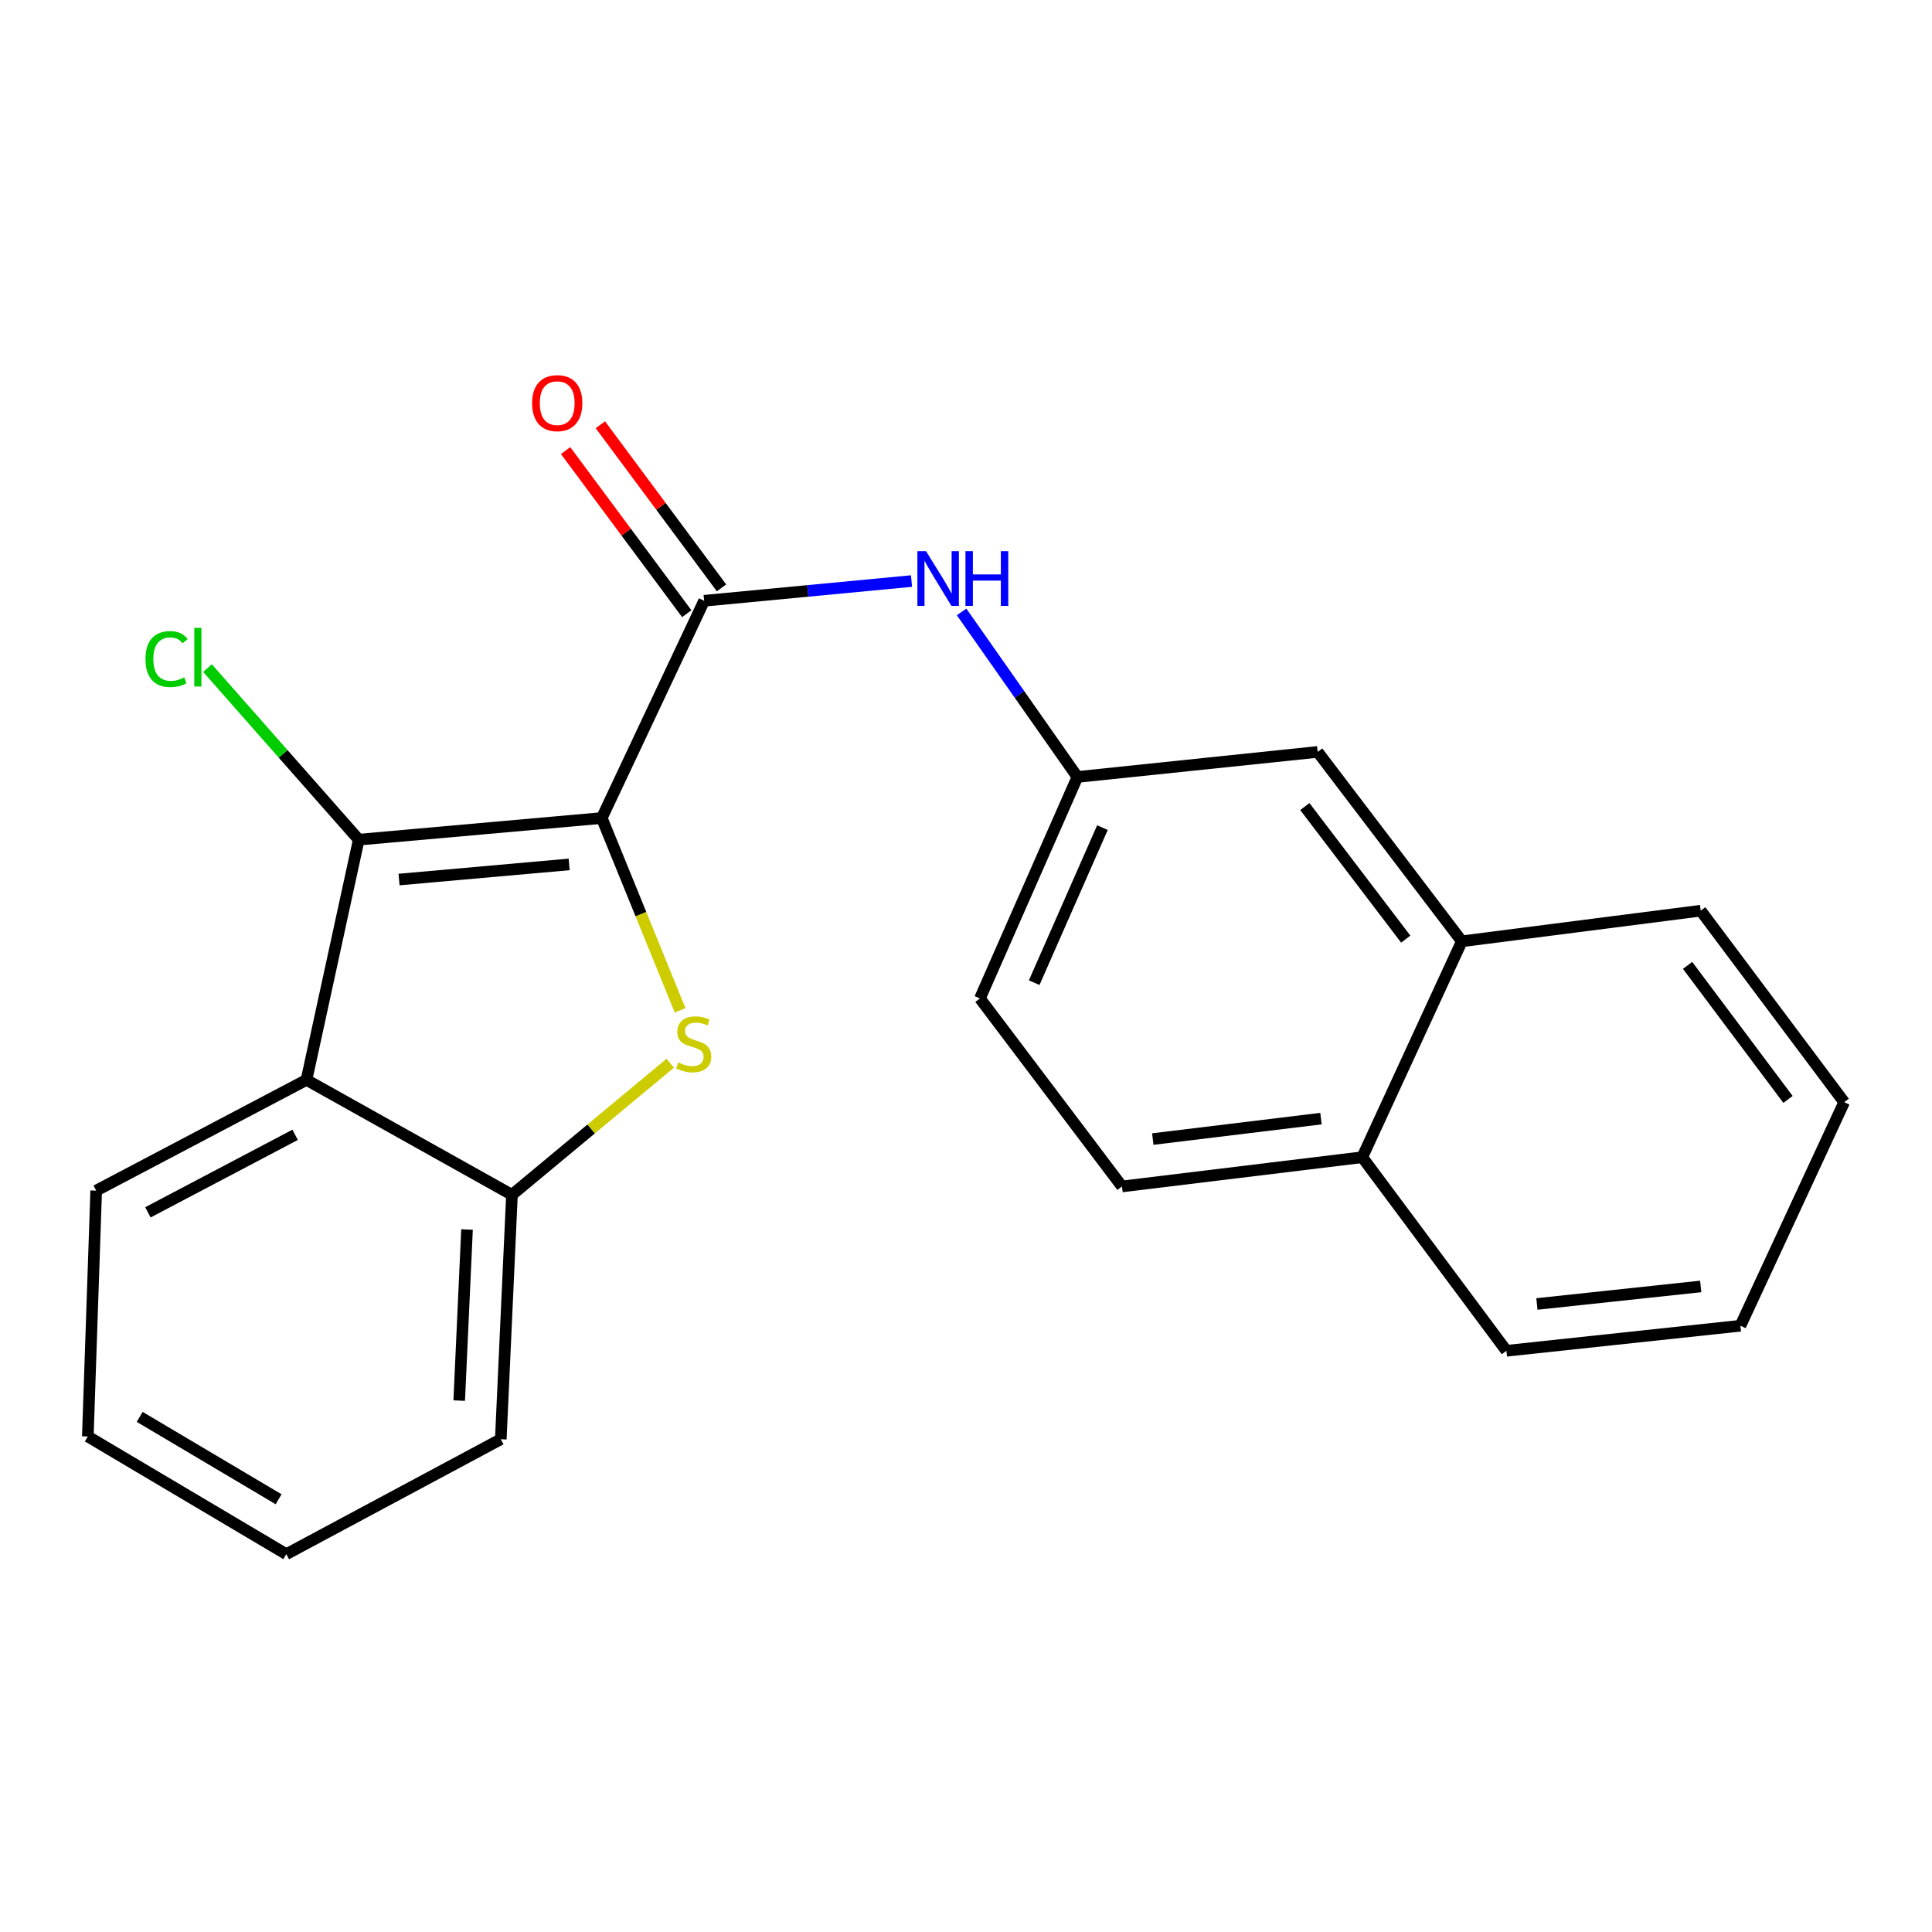 <?xml version='1.0' encoding='iso-8859-1'?>
<svg version='1.1' baseProfile='full'
              xmlns='http://www.w3.org/2000/svg'
                      xmlns:rdkit='http://www.rdkit.org/xml'
                      xmlns:xlink='http://www.w3.org/1999/xlink'
                  xml:space='preserve'
width='1000px' height='1000px' viewBox='0 0 1000 1000'>
<!-- END OF HEADER -->
<rect style='opacity:1.0;fill:#FFFFFF;stroke:none' width='1000' height='1000' x='0' y='0'> </rect>
<path class='bond-0' d='M 311.475,423.41 L 331.748,473.178' style='fill:none;fill-rule:evenodd;stroke:#000000;stroke-width:6px;stroke-linecap:butt;stroke-linejoin:miter;stroke-opacity:1' />
<path class='bond-0' d='M 331.748,473.178 L 352.021,522.946' style='fill:none;fill-rule:evenodd;stroke:#CCCC00;stroke-width:6px;stroke-linecap:butt;stroke-linejoin:miter;stroke-opacity:1' />
<path class='bond-1' d='M 311.475,423.41 L 185.687,434.606' style='fill:none;fill-rule:evenodd;stroke:#000000;stroke-width:6px;stroke-linecap:butt;stroke-linejoin:miter;stroke-opacity:1' />
<path class='bond-1' d='M 294.594,447.417 L 206.543,455.253' style='fill:none;fill-rule:evenodd;stroke:#000000;stroke-width:6px;stroke-linecap:butt;stroke-linejoin:miter;stroke-opacity:1' />
<path class='bond-2' d='M 311.475,423.41 L 364.462,310.96' style='fill:none;fill-rule:evenodd;stroke:#000000;stroke-width:6px;stroke-linecap:butt;stroke-linejoin:miter;stroke-opacity:1' />
<path class='bond-4' d='M 346.919,550.312 L 305.953,584.374' style='fill:none;fill-rule:evenodd;stroke:#CCCC00;stroke-width:6px;stroke-linecap:butt;stroke-linejoin:miter;stroke-opacity:1' />
<path class='bond-4' d='M 305.953,584.374 L 264.988,618.436' style='fill:none;fill-rule:evenodd;stroke:#000000;stroke-width:6px;stroke-linecap:butt;stroke-linejoin:miter;stroke-opacity:1' />
<path class='bond-3' d='M 185.687,434.606 L 158.639,558.949' style='fill:none;fill-rule:evenodd;stroke:#000000;stroke-width:6px;stroke-linecap:butt;stroke-linejoin:miter;stroke-opacity:1' />
<path class='bond-10' d='M 185.687,434.606 L 146.545,390.207' style='fill:none;fill-rule:evenodd;stroke:#000000;stroke-width:6px;stroke-linecap:butt;stroke-linejoin:miter;stroke-opacity:1' />
<path class='bond-10' d='M 146.545,390.207 L 107.402,345.808' style='fill:none;fill-rule:evenodd;stroke:#00CC00;stroke-width:6px;stroke-linecap:butt;stroke-linejoin:miter;stroke-opacity:1' />
<path class='bond-5' d='M 364.462,310.96 L 418.13,305.856' style='fill:none;fill-rule:evenodd;stroke:#000000;stroke-width:6px;stroke-linecap:butt;stroke-linejoin:miter;stroke-opacity:1' />
<path class='bond-5' d='M 418.13,305.856 L 471.798,300.752' style='fill:none;fill-rule:evenodd;stroke:#0000FF;stroke-width:6px;stroke-linecap:butt;stroke-linejoin:miter;stroke-opacity:1' />
<path class='bond-7' d='M 373.459,304.277 L 342.1,262.063' style='fill:none;fill-rule:evenodd;stroke:#000000;stroke-width:6px;stroke-linecap:butt;stroke-linejoin:miter;stroke-opacity:1' />
<path class='bond-7' d='M 342.1,262.063 L 310.742,219.849' style='fill:none;fill-rule:evenodd;stroke:#FF0000;stroke-width:6px;stroke-linecap:butt;stroke-linejoin:miter;stroke-opacity:1' />
<path class='bond-7' d='M 355.465,317.644 L 324.106,275.43' style='fill:none;fill-rule:evenodd;stroke:#000000;stroke-width:6px;stroke-linecap:butt;stroke-linejoin:miter;stroke-opacity:1' />
<path class='bond-7' d='M 324.106,275.43 L 292.748,233.216' style='fill:none;fill-rule:evenodd;stroke:#FF0000;stroke-width:6px;stroke-linecap:butt;stroke-linejoin:miter;stroke-opacity:1' />
<path class='bond-14' d='M 158.639,558.949 L 49.788,616.269' style='fill:none;fill-rule:evenodd;stroke:#000000;stroke-width:6px;stroke-linecap:butt;stroke-linejoin:miter;stroke-opacity:1' />
<path class='bond-14' d='M 152.756,587.38 L 76.56,627.505' style='fill:none;fill-rule:evenodd;stroke:#000000;stroke-width:6px;stroke-linecap:butt;stroke-linejoin:miter;stroke-opacity:1' />
<path class='bond-22' d='M 158.639,558.949 L 264.988,618.436' style='fill:none;fill-rule:evenodd;stroke:#000000;stroke-width:6px;stroke-linecap:butt;stroke-linejoin:miter;stroke-opacity:1' />
<path class='bond-15' d='M 264.988,618.436 L 259.21,744.946' style='fill:none;fill-rule:evenodd;stroke:#000000;stroke-width:6px;stroke-linecap:butt;stroke-linejoin:miter;stroke-opacity:1' />
<path class='bond-15' d='M 241.729,636.39 L 237.684,724.947' style='fill:none;fill-rule:evenodd;stroke:#000000;stroke-width:6px;stroke-linecap:butt;stroke-linejoin:miter;stroke-opacity:1' />
<path class='bond-6' d='M 497.72,316.738 L 527.695,359.446' style='fill:none;fill-rule:evenodd;stroke:#0000FF;stroke-width:6px;stroke-linecap:butt;stroke-linejoin:miter;stroke-opacity:1' />
<path class='bond-6' d='M 527.695,359.446 L 557.67,402.153' style='fill:none;fill-rule:evenodd;stroke:#000000;stroke-width:6px;stroke-linecap:butt;stroke-linejoin:miter;stroke-opacity:1' />
<path class='bond-9' d='M 557.67,402.153 L 682.025,389.19' style='fill:none;fill-rule:evenodd;stroke:#000000;stroke-width:6px;stroke-linecap:butt;stroke-linejoin:miter;stroke-opacity:1' />
<path class='bond-13' d='M 557.67,402.153 L 507.21,516.795' style='fill:none;fill-rule:evenodd;stroke:#000000;stroke-width:6px;stroke-linecap:butt;stroke-linejoin:miter;stroke-opacity:1' />
<path class='bond-13' d='M 570.617,428.38 L 535.295,508.629' style='fill:none;fill-rule:evenodd;stroke:#000000;stroke-width:6px;stroke-linecap:butt;stroke-linejoin:miter;stroke-opacity:1' />
<path class='bond-8' d='M 756.643,487.219 L 682.025,389.19' style='fill:none;fill-rule:evenodd;stroke:#000000;stroke-width:6px;stroke-linecap:butt;stroke-linejoin:miter;stroke-opacity:1' />
<path class='bond-8' d='M 727.614,486.091 L 675.382,417.471' style='fill:none;fill-rule:evenodd;stroke:#000000;stroke-width:6px;stroke-linecap:butt;stroke-linejoin:miter;stroke-opacity:1' />
<path class='bond-16' d='M 756.643,487.219 L 880.288,471.367' style='fill:none;fill-rule:evenodd;stroke:#000000;stroke-width:6px;stroke-linecap:butt;stroke-linejoin:miter;stroke-opacity:1' />
<path class='bond-24' d='M 756.643,487.219 L 705.1,598.972' style='fill:none;fill-rule:evenodd;stroke:#000000;stroke-width:6px;stroke-linecap:butt;stroke-linejoin:miter;stroke-opacity:1' />
<path class='bond-11' d='M 705.1,598.972 L 580.733,614.103' style='fill:none;fill-rule:evenodd;stroke:#000000;stroke-width:6px;stroke-linecap:butt;stroke-linejoin:miter;stroke-opacity:1' />
<path class='bond-11' d='M 683.738,578.991 L 596.681,589.582' style='fill:none;fill-rule:evenodd;stroke:#000000;stroke-width:6px;stroke-linecap:butt;stroke-linejoin:miter;stroke-opacity:1' />
<path class='bond-17' d='M 705.1,598.972 L 779.718,699.169' style='fill:none;fill-rule:evenodd;stroke:#000000;stroke-width:6px;stroke-linecap:butt;stroke-linejoin:miter;stroke-opacity:1' />
<path class='bond-12' d='M 580.733,614.103 L 507.21,516.795' style='fill:none;fill-rule:evenodd;stroke:#000000;stroke-width:6px;stroke-linecap:butt;stroke-linejoin:miter;stroke-opacity:1' />
<path class='bond-18' d='M 49.788,616.269 L 45.455,743.514' style='fill:none;fill-rule:evenodd;stroke:#000000;stroke-width:6px;stroke-linecap:butt;stroke-linejoin:miter;stroke-opacity:1' />
<path class='bond-19' d='M 259.21,744.946 L 148.191,804.434' style='fill:none;fill-rule:evenodd;stroke:#000000;stroke-width:6px;stroke-linecap:butt;stroke-linejoin:miter;stroke-opacity:1' />
<path class='bond-20' d='M 880.288,471.367 L 954.545,570.492' style='fill:none;fill-rule:evenodd;stroke:#000000;stroke-width:6px;stroke-linecap:butt;stroke-linejoin:miter;stroke-opacity:1' />
<path class='bond-20' d='M 873.487,499.675 L 925.467,569.063' style='fill:none;fill-rule:evenodd;stroke:#000000;stroke-width:6px;stroke-linecap:butt;stroke-linejoin:miter;stroke-opacity:1' />
<path class='bond-21' d='M 779.718,699.169 L 900.836,686.205' style='fill:none;fill-rule:evenodd;stroke:#000000;stroke-width:6px;stroke-linecap:butt;stroke-linejoin:miter;stroke-opacity:1' />
<path class='bond-21' d='M 795.5,674.936 L 880.283,665.862' style='fill:none;fill-rule:evenodd;stroke:#000000;stroke-width:6px;stroke-linecap:butt;stroke-linejoin:miter;stroke-opacity:1' />
<path class='bond-23' d='M 45.455,743.514 L 148.191,804.434' style='fill:none;fill-rule:evenodd;stroke:#000000;stroke-width:6px;stroke-linecap:butt;stroke-linejoin:miter;stroke-opacity:1' />
<path class='bond-23' d='M 72.298,733.371 L 144.214,776.015' style='fill:none;fill-rule:evenodd;stroke:#000000;stroke-width:6px;stroke-linecap:butt;stroke-linejoin:miter;stroke-opacity:1' />
<path class='bond-25' d='M 954.545,570.492 L 900.836,686.205' style='fill:none;fill-rule:evenodd;stroke:#000000;stroke-width:6px;stroke-linecap:butt;stroke-linejoin:miter;stroke-opacity:1' />
<path  class='atom-1' d='M 351.057 549.939
Q 351.377 550.059, 352.697 550.619
Q 354.017 551.179, 355.457 551.539
Q 356.937 551.859, 358.377 551.859
Q 361.057 551.859, 362.617 550.579
Q 364.177 549.259, 364.177 546.979
Q 364.177 545.419, 363.377 544.459
Q 362.617 543.499, 361.417 542.979
Q 360.217 542.459, 358.217 541.859
Q 355.697 541.099, 354.177 540.379
Q 352.697 539.659, 351.617 538.139
Q 350.577 536.619, 350.577 534.059
Q 350.577 530.499, 352.977 528.299
Q 355.417 526.099, 360.217 526.099
Q 363.497 526.099, 367.217 527.659
L 366.297 530.739
Q 362.897 529.339, 360.337 529.339
Q 357.577 529.339, 356.057 530.499
Q 354.537 531.619, 354.577 533.579
Q 354.577 535.099, 355.337 536.019
Q 356.137 536.939, 357.257 537.459
Q 358.417 537.979, 360.337 538.579
Q 362.897 539.379, 364.417 540.179
Q 365.937 540.979, 367.017 542.619
Q 368.137 544.219, 368.137 546.979
Q 368.137 550.899, 365.497 553.019
Q 362.897 555.099, 358.537 555.099
Q 356.017 555.099, 354.097 554.539
Q 352.217 554.019, 349.977 553.099
L 351.057 549.939
' fill='#CCCC00'/>
<path  class='atom-6' d='M 479.319 285.281
L 488.599 300.281
Q 489.519 301.761, 490.999 304.441
Q 492.479 307.121, 492.559 307.281
L 492.559 285.281
L 496.319 285.281
L 496.319 313.601
L 492.439 313.601
L 482.479 297.201
Q 481.319 295.281, 480.079 293.081
Q 478.879 290.881, 478.519 290.201
L 478.519 313.601
L 474.839 313.601
L 474.839 285.281
L 479.319 285.281
' fill='#0000FF'/>
<path  class='atom-6' d='M 499.719 285.281
L 503.559 285.281
L 503.559 297.321
L 518.039 297.321
L 518.039 285.281
L 521.879 285.281
L 521.879 313.601
L 518.039 313.601
L 518.039 300.521
L 503.559 300.521
L 503.559 313.601
L 499.719 313.601
L 499.719 285.281
' fill='#0000FF'/>
<path  class='atom-8' d='M 275.412 208.665
Q 275.412 201.865, 278.772 198.065
Q 282.132 194.265, 288.412 194.265
Q 294.692 194.265, 298.052 198.065
Q 301.412 201.865, 301.412 208.665
Q 301.412 215.545, 298.012 219.465
Q 294.612 223.345, 288.412 223.345
Q 282.172 223.345, 278.772 219.465
Q 275.412 215.585, 275.412 208.665
M 288.412 220.145
Q 292.732 220.145, 295.052 217.265
Q 297.412 214.345, 297.412 208.665
Q 297.412 203.105, 295.052 200.305
Q 292.732 197.465, 288.412 197.465
Q 284.092 197.465, 281.732 200.265
Q 279.412 203.065, 279.412 208.665
Q 279.412 214.385, 281.732 217.265
Q 284.092 220.145, 288.412 220.145
' fill='#FF0000'/>
<path  class='atom-11' d='M 75.294 341.13
Q 75.294 334.09, 78.574 330.41
Q 81.894 326.69, 88.174 326.69
Q 94.014 326.69, 97.134 330.81
L 94.494 332.97
Q 92.214 329.97, 88.174 329.97
Q 83.894 329.97, 81.614 332.85
Q 79.374 335.69, 79.374 341.13
Q 79.374 346.73, 81.694 349.61
Q 84.054 352.49, 88.614 352.49
Q 91.734 352.49, 95.374 350.61
L 96.494 353.61
Q 95.014 354.57, 92.774 355.13
Q 90.534 355.69, 88.054 355.69
Q 81.894 355.69, 78.574 351.93
Q 75.294 348.17, 75.294 341.13
' fill='#00CC00'/>
<path  class='atom-11' d='M 100.574 324.97
L 104.254 324.97
L 104.254 355.33
L 100.574 355.33
L 100.574 324.97
' fill='#00CC00'/>
</svg>
